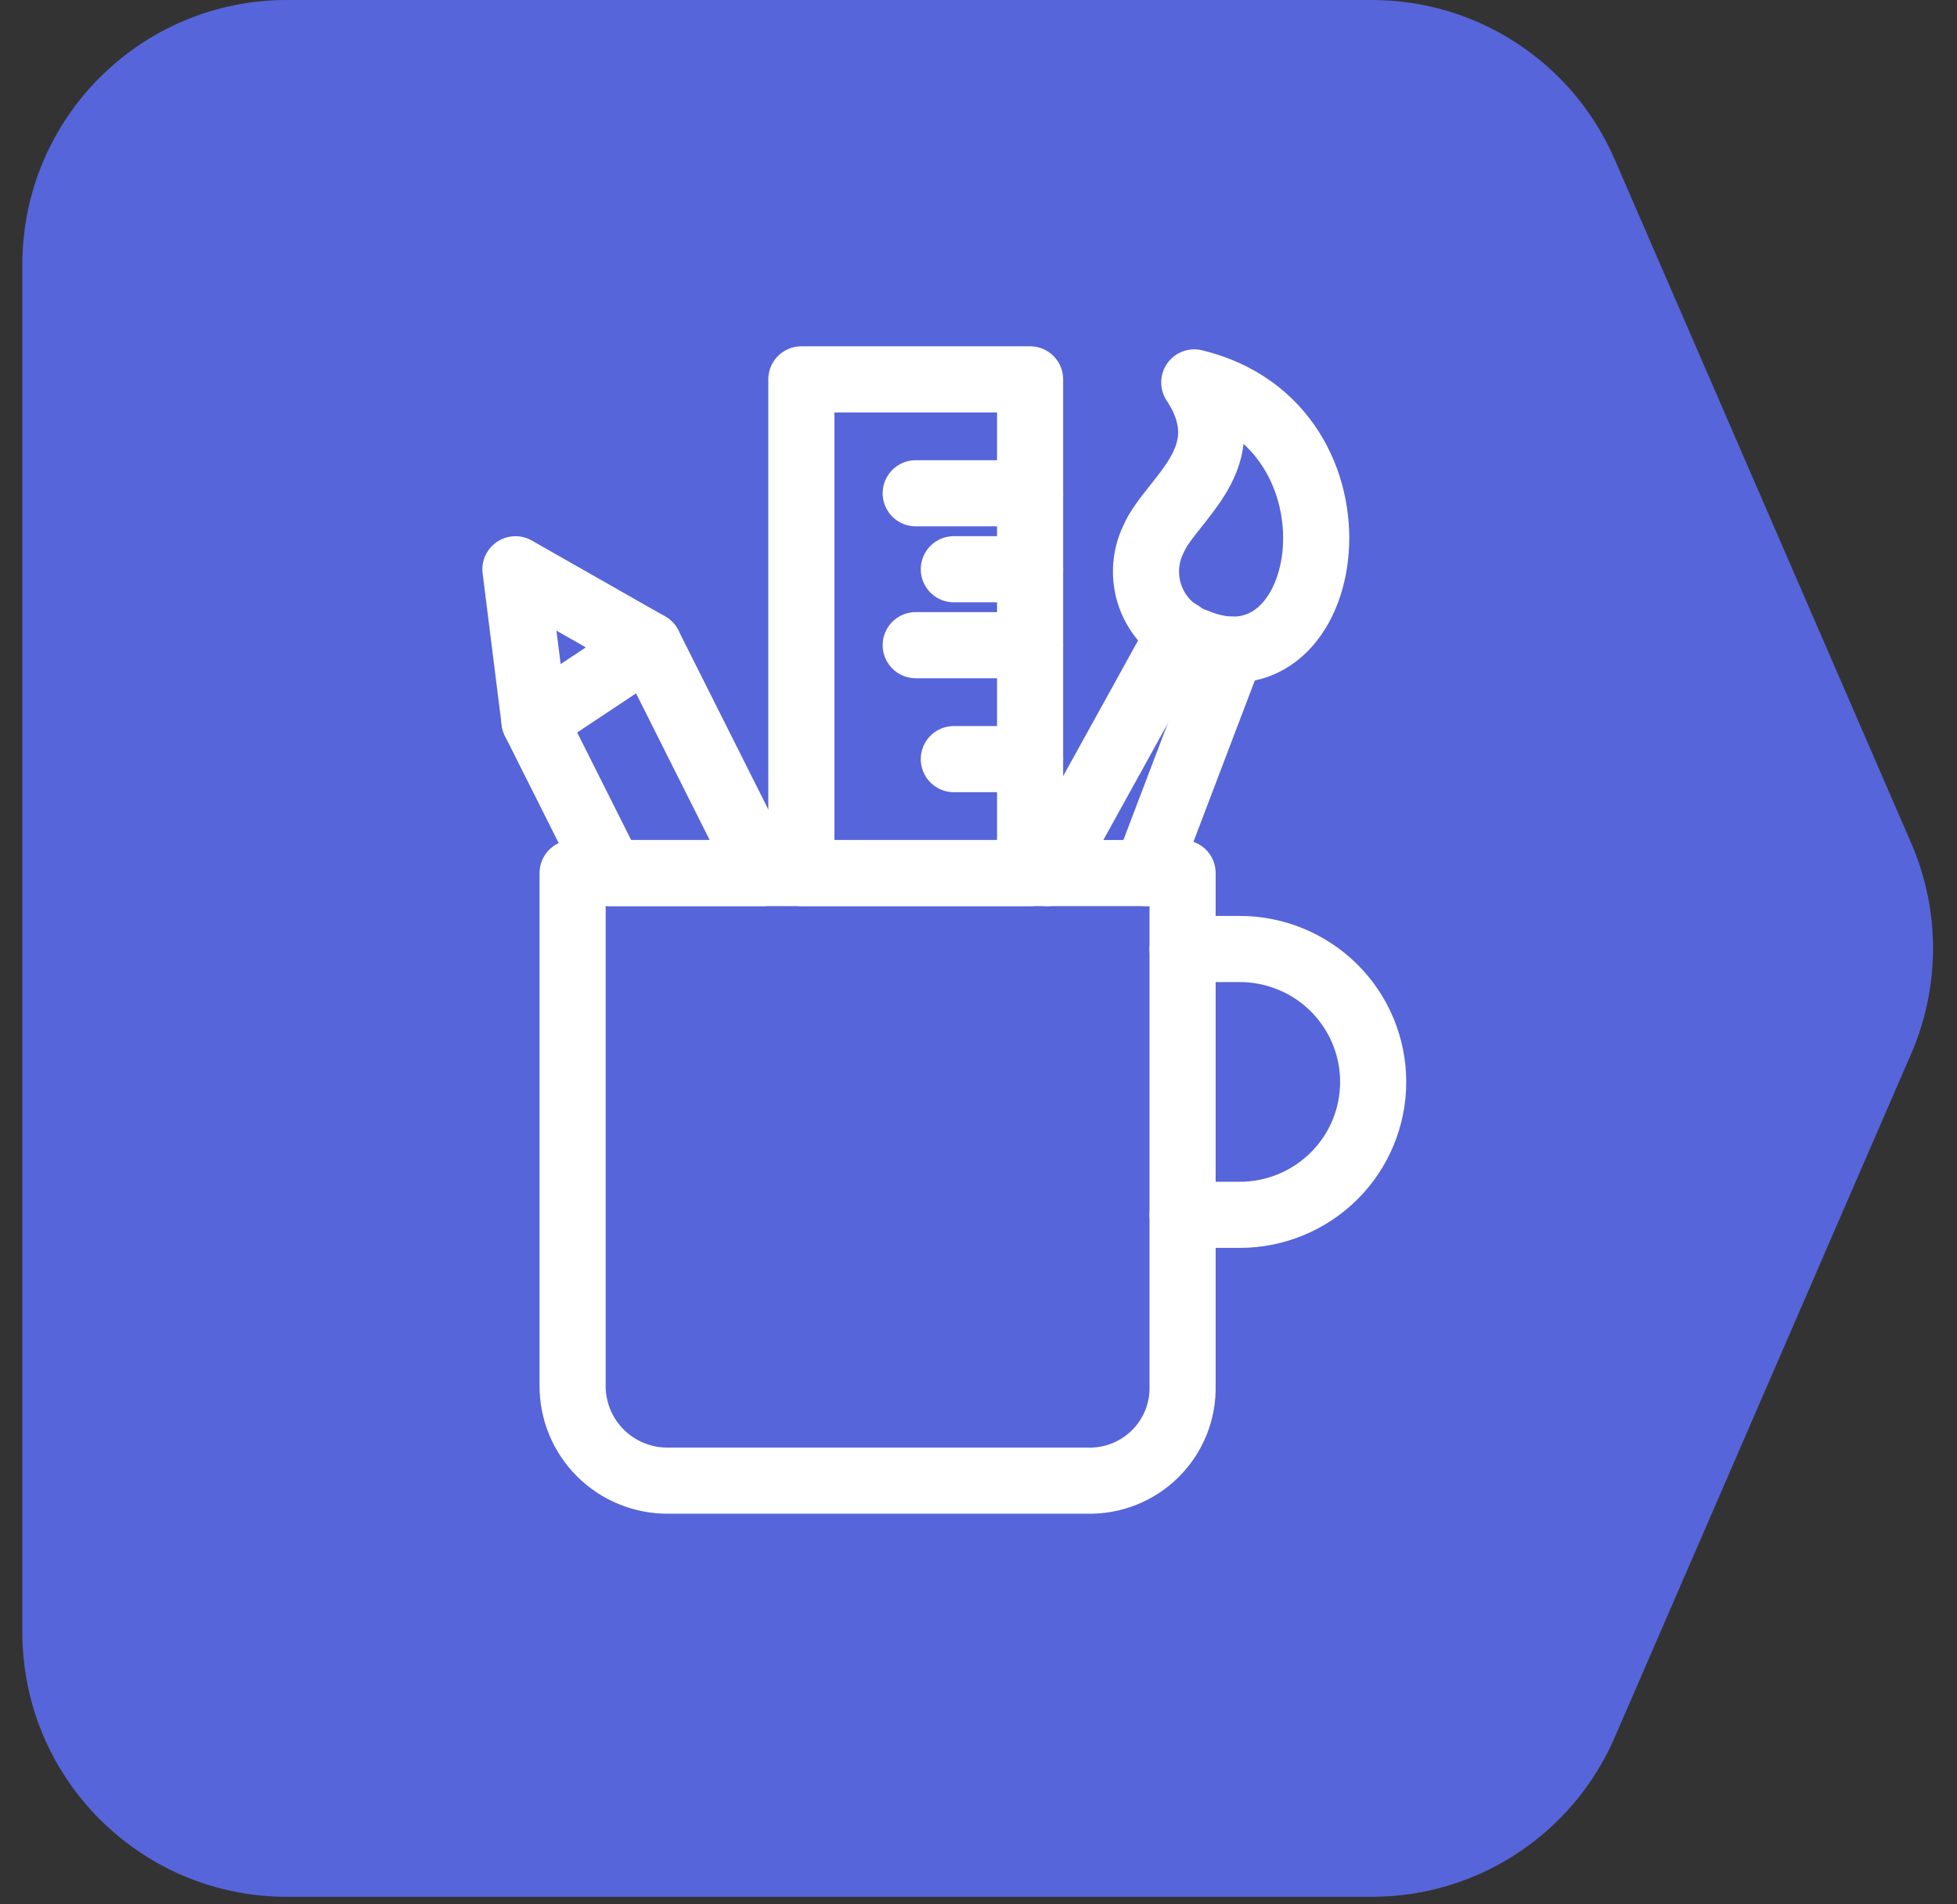 <?xml version="1.0" encoding="UTF-8" ?>
<svg width="74" height="72" viewBox="0 0 74 72" fill="none" xmlns="http://www.w3.org/2000/svg">
<rect x="0" y="0" width="74" height="72" fill="#333333" stroke="none"/>
<path d="M0.845 10C0.845 4.477 5.322 0 10.845 0H51.88C55.864 0 59.469 2.366 61.054 6.021L72.269 31.879C73.37 34.417 73.37 37.298 72.269 39.837L61.054 65.694C59.469 69.35 55.864 71.715 51.88 71.715H10.845C5.322 71.715 0.845 67.238 0.845 61.715V35.858V10Z" fill="#5665DA"/>
<path d="M44.717 35.88H46.879C48.217 35.88 49.5 36.41 50.447 37.352C51.393 38.295 51.924 39.573 51.924 40.906C51.924 42.238 51.393 43.517 50.447 44.459C49.5 45.401 48.217 45.931 46.879 45.931H44.717" stroke="white" stroke-width="2.5" stroke-linecap="round" stroke-linejoin="round"/>
<path d="M44.717 52.392C44.729 52.867 44.644 53.339 44.468 53.78C44.291 54.221 44.026 54.622 43.689 54.957C43.352 55.293 42.949 55.557 42.507 55.733C42.064 55.909 41.59 55.993 41.113 55.981H25.256C24.782 55.984 24.312 55.892 23.874 55.713C23.436 55.533 23.038 55.269 22.703 54.935C22.367 54.601 22.102 54.205 21.922 53.768C21.742 53.332 21.65 52.864 21.652 52.392V33.009H44.717V52.392Z" stroke="white" stroke-width="2.5" stroke-linecap="round" stroke-linejoin="round"/>
<path d="M45.159 14.458C47.035 17.307 44.257 18.87 43.609 20.4C43.438 20.755 43.344 21.142 43.334 21.536C43.324 21.929 43.397 22.321 43.548 22.684C43.7 23.048 43.927 23.376 44.215 23.646C44.502 23.916 44.843 24.123 45.217 24.253C50.489 26.467 52.058 16.122 45.159 14.458Z" stroke="white" stroke-width="2.5" stroke-linecap="round" stroke-linejoin="round"/>
<path d="M39.603 33.009L44.617 23.936" stroke="white" stroke-width="2.5" stroke-linecap="round" stroke-linejoin="round"/>
<path d="M46.554 24.564L43.341 33.009" stroke="white" stroke-width="2.5" stroke-linecap="round" stroke-linejoin="round"/>
<path d="M28.86 33.009H23.094L20.211 27.266L19.49 21.523L24.535 24.394L28.86 33.009Z" stroke="white" stroke-width="2.5" stroke-linecap="round" stroke-linejoin="round"/>
<path d="M20.211 27.265L24.535 24.393" stroke="white" stroke-width="2.5" stroke-linecap="round" stroke-linejoin="round"/>
<path d="M38.951 14.343H30.302V33.009H38.951V14.343Z" stroke="white" stroke-width="2.5" stroke-linecap="round" stroke-linejoin="round"/>
<path d="M38.95 18.65H34.626" stroke="white" stroke-width="2.5" stroke-linecap="round" stroke-linejoin="round"/>
<path d="M38.95 21.522H36.067" stroke="white" stroke-width="2.5" stroke-linecap="round" stroke-linejoin="round"/>
<path d="M38.95 24.393H34.626" stroke="white" stroke-width="2.5" stroke-linecap="round" stroke-linejoin="round"/>
<path d="M38.95 28.701H36.067" stroke="white" stroke-width="2.5" stroke-linecap="round" stroke-linejoin="round"/>
</svg>
